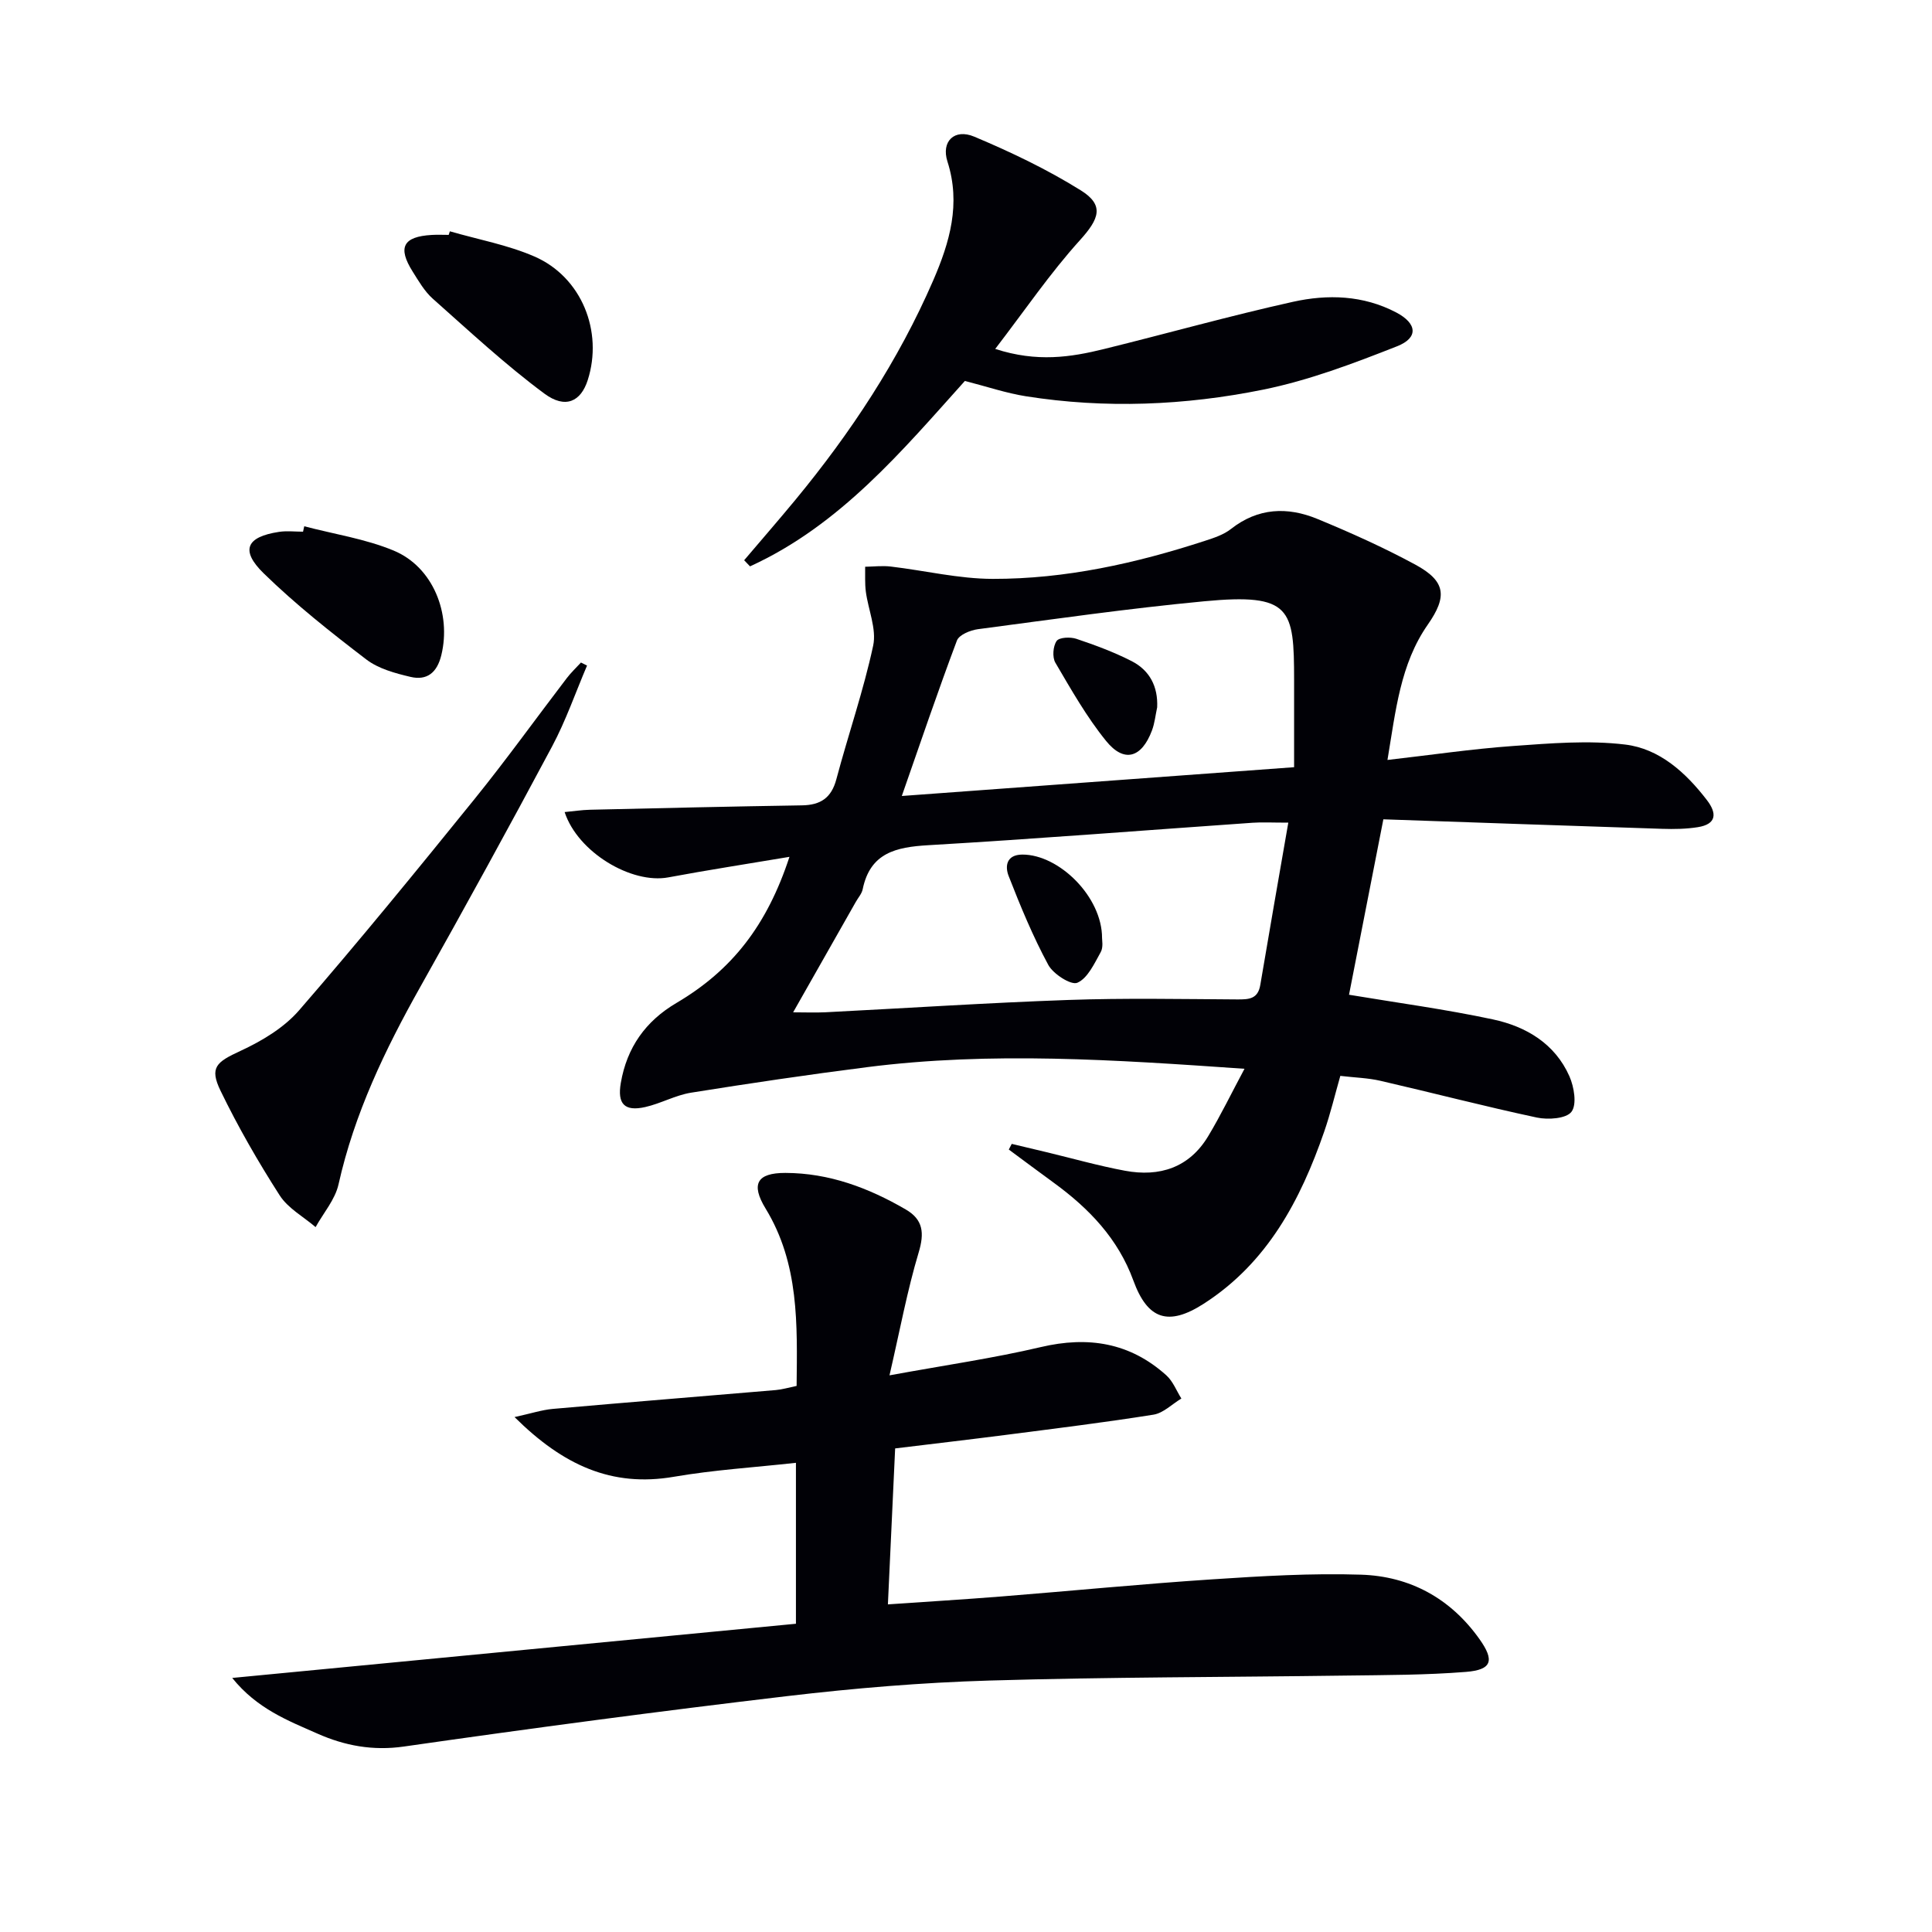 <svg enable-background="new 0 0 400 400" viewBox="0 0 400 400" xmlns="http://www.w3.org/2000/svg"><g fill="#010106"><path d="m163.45 177.4c-8.78 1.48-16.95 2.73-25.07 4.25-7.62 1.43-18.75-5.18-21.48-13.52 1.84-.17 3.54-.44 5.25-.48 14.63-.34 29.26-.68 43.89-.91 3.84-.06 6.09-1.53 7.12-5.41 2.46-9.25 5.62-18.33 7.62-27.66.74-3.46-1.03-7.44-1.52-11.19-.22-1.69-.11-3.43-.14-5.14 1.78-.03 3.58-.25 5.33-.04 7.04.83 14.06 2.54 21.09 2.55 15.04.03 29.64-3.22 43.91-7.87 1.88-.61 3.9-1.27 5.42-2.47 5.6-4.4 11.7-4.62 17.88-2.07 6.89 2.84 13.73 5.92 20.28 9.46 6.34 3.44 6.63 6.61 2.58 12.42-5.7 8.17-6.64 17.82-8.35 28.02 8.96-1.02 17.45-2.28 26-2.89 7.72-.55 15.58-1.22 23.2-.3 7.11.85 12.55 5.79 16.93 11.49 2.12 2.75 2.03 5-1.89 5.62-2.41.38-4.9.42-7.35.34-19.27-.62-38.53-1.31-57.74-1.97-2.51 12.82-4.86 24.83-7.11 36.32 9.93 1.66 19.95 3 29.81 5.11 6.84 1.46 12.83 5.01 15.82 11.77.97 2.2 1.58 5.82.43 7.35-1.07 1.43-4.85 1.69-7.16 1.2-10.86-2.32-21.62-5.13-32.44-7.62-2.56-.59-5.24-.65-8.26-1.01-1.14 3.99-2.05 7.82-3.33 11.52-4.93 14.24-11.79 27.2-24.96 35.66-7.32 4.7-11.61 3.28-14.56-4.81-3.16-8.66-9.17-14.91-16.42-20.2-3.14-2.29-6.25-4.61-9.37-6.92.2-.39.41-.78.61-1.17 2.34.56 4.67 1.11 7.01 1.67 5.48 1.31 10.91 2.86 16.44 3.89 7.16 1.33 13.3-.63 17.22-7.15 2.61-4.34 4.82-8.92 7.52-13.96-26.78-1.86-52.49-3.61-78.2-.33-12.16 1.55-24.29 3.34-36.39 5.28-3.23.52-6.25 2.24-9.47 2.97-4.33.98-5.81-.67-5.07-4.98 1.26-7.35 5.12-12.81 11.54-16.58 11.47-6.77 18.72-16.03 23.38-30.24zm103.28-7.08c-3.45 0-5.42-.12-7.37.02-22.39 1.56-44.76 3.34-67.17 4.65-6.69.39-12.03 1.57-13.58 9.12-.19.93-.93 1.74-1.42 2.61-4.3 7.59-8.61 15.17-12.98 22.87 2.42 0 4.56.09 6.69-.01 16.77-.85 33.53-1.96 50.31-2.55 11.65-.41 23.32-.18 34.99-.11 2.39.01 4.24-.08 4.73-3 1.84-10.93 3.76-21.85 5.8-33.6zm1.2-11.48c0-6.45 0-12.24 0-18.03-.01-14.8-.57-18.03-18.62-16.32-15.66 1.48-31.26 3.72-46.86 5.78-1.57.21-3.89 1.17-4.33 2.35-3.93 10.45-7.52 21.04-11.41 32.18 27.27-2.01 53.69-3.94 81.22-5.96z"/><path d="m48.08 347.4c39.59-3.81 78.12-7.51 116.71-11.22 0-11.75 0-22.19 0-33.32-8.61.95-17.02 1.47-25.27 2.89-12.88 2.21-22.94-2.39-32.99-12.36 3.48-.76 5.67-1.49 7.91-1.69 15.38-1.36 30.77-2.59 46.16-3.9 1.31-.11 2.59-.5 4.33-.86.13-12.73.55-25.29-6.42-36.72-3.11-5.1-1.77-7.39 4.1-7.38 9.05.02 17.22 3.09 24.92 7.57 3.61 2.1 3.88 4.87 2.67 8.9-2.35 7.83-3.84 15.92-6.04 25.44 11.58-2.12 21.55-3.55 31.32-5.85 9.82-2.31 18.47-.93 26 5.85 1.37 1.23 2.09 3.18 3.11 4.8-1.92 1.15-3.72 3.01-5.77 3.34-10.16 1.62-20.37 2.87-30.57 4.19-7.56.97-15.12 1.85-22.92 2.8-.5 10.81-.98 21.2-1.5 32.29 8.25-.57 15.83-1.03 23.39-1.63 14.57-1.16 29.12-2.59 43.7-3.55 10.27-.68 20.6-1.3 30.87-.97 10.11.32 18.53 4.9 24.52 13.34 3.15 4.43 2.6 6.36-2.81 6.79-8.27.66-16.59.65-24.9.76-24.59.34-49.19.3-73.77 1.03-13.94.41-27.9 1.58-41.75 3.21-26.52 3.13-53 6.66-79.44 10.45-6.46.93-12.29-.18-17.91-2.67-6.09-2.69-12.53-5.15-17.65-11.53z"/><path d="m154.07 115.99c3.53-4.16 7.11-8.27 10.59-12.48 11.48-13.91 21.35-28.85 28.55-45.45 3.41-7.87 5.76-15.84 2.95-24.61-1.34-4.18 1.45-6.88 5.54-5.16 7.59 3.19 15.11 6.78 22.08 11.13 4.94 3.08 3.78 5.92-.21 10.33-6.16 6.81-11.37 14.48-17.52 22.49 8.67 2.81 15.65 1.72 22.57.01 13.03-3.21 25.96-6.85 39.06-9.76 7.2-1.6 14.57-1.38 21.39 2.2 4.32 2.27 4.67 5.24.16 7.01-9.04 3.56-18.27 7.06-27.75 8.98-16.18 3.27-32.66 3.96-49.09 1.36-4.05-.64-7.99-1.98-12.62-3.17-12.93 14.39-25.82 29.87-44.49 38.39-.41-.41-.81-.84-1.21-1.27z"/><path d="m121.54 137.8c-2.38 5.58-4.38 11.38-7.22 16.71-8.92 16.72-18.04 33.33-27.32 49.85-7.28 12.95-13.64 26.2-16.91 40.84-.7 3.15-3.12 5.92-4.75 8.86-2.52-2.16-5.72-3.89-7.44-6.58-4.47-6.97-8.62-14.18-12.23-21.63-2.36-4.87-.86-5.97 4.09-8.26 4.43-2.05 9.01-4.78 12.15-8.4 12.42-14.32 24.42-29.02 36.34-43.76 6.59-8.15 12.71-16.68 19.08-25.01.88-1.16 1.96-2.17 2.95-3.25.41.21.83.42 1.26.63z"/><path d="m93.14 47.89c5.86 1.7 11.99 2.81 17.54 5.23 9.74 4.25 14.24 15.5 11 25.59-1.42 4.42-4.61 6.02-8.99 2.77-8.09-6-15.52-12.92-23.08-19.63-1.7-1.51-2.92-3.63-4.16-5.6-3.18-5.04-1.99-7.27 3.96-7.61 1.16-.07 2.33-.01 3.49-.01.08-.25.16-.5.24-.74z"/><path d="m62.99 108.96c6.19 1.63 12.66 2.6 18.51 5.03 8.17 3.39 11.97 13.07 9.87 21.66-.89 3.65-2.99 5.29-6.39 4.49-3.17-.75-6.61-1.68-9.12-3.59-7.35-5.62-14.66-11.4-21.27-17.85-4.9-4.79-3.57-7.56 3.17-8.58 1.62-.25 3.31-.04 4.98-.04.08-.38.17-.75.25-1.12z"/><path d="m228.17 194.22c-.02.33.3 1.89-.29 2.93-1.32 2.36-2.69 5.39-4.83 6.32-1.29.56-4.99-1.8-6.02-3.71-3.18-5.89-5.76-12.13-8.2-18.39-.77-1.96-.53-4.42 2.84-4.44 7.59-.02 16.52 8.74 16.5 17.29z"/><path d="m239.58 146.44c-.35 1.6-.51 3.28-1.08 4.8-2.14 5.69-5.77 6.77-9.5 2.16-4.03-4.97-7.24-10.65-10.5-16.2-.66-1.13-.49-3.41.26-4.49.54-.77 2.85-.87 4.09-.45 3.91 1.31 7.81 2.76 11.47 4.63 3.71 1.91 5.45 5.25 5.26 9.55z"/></g></svg>